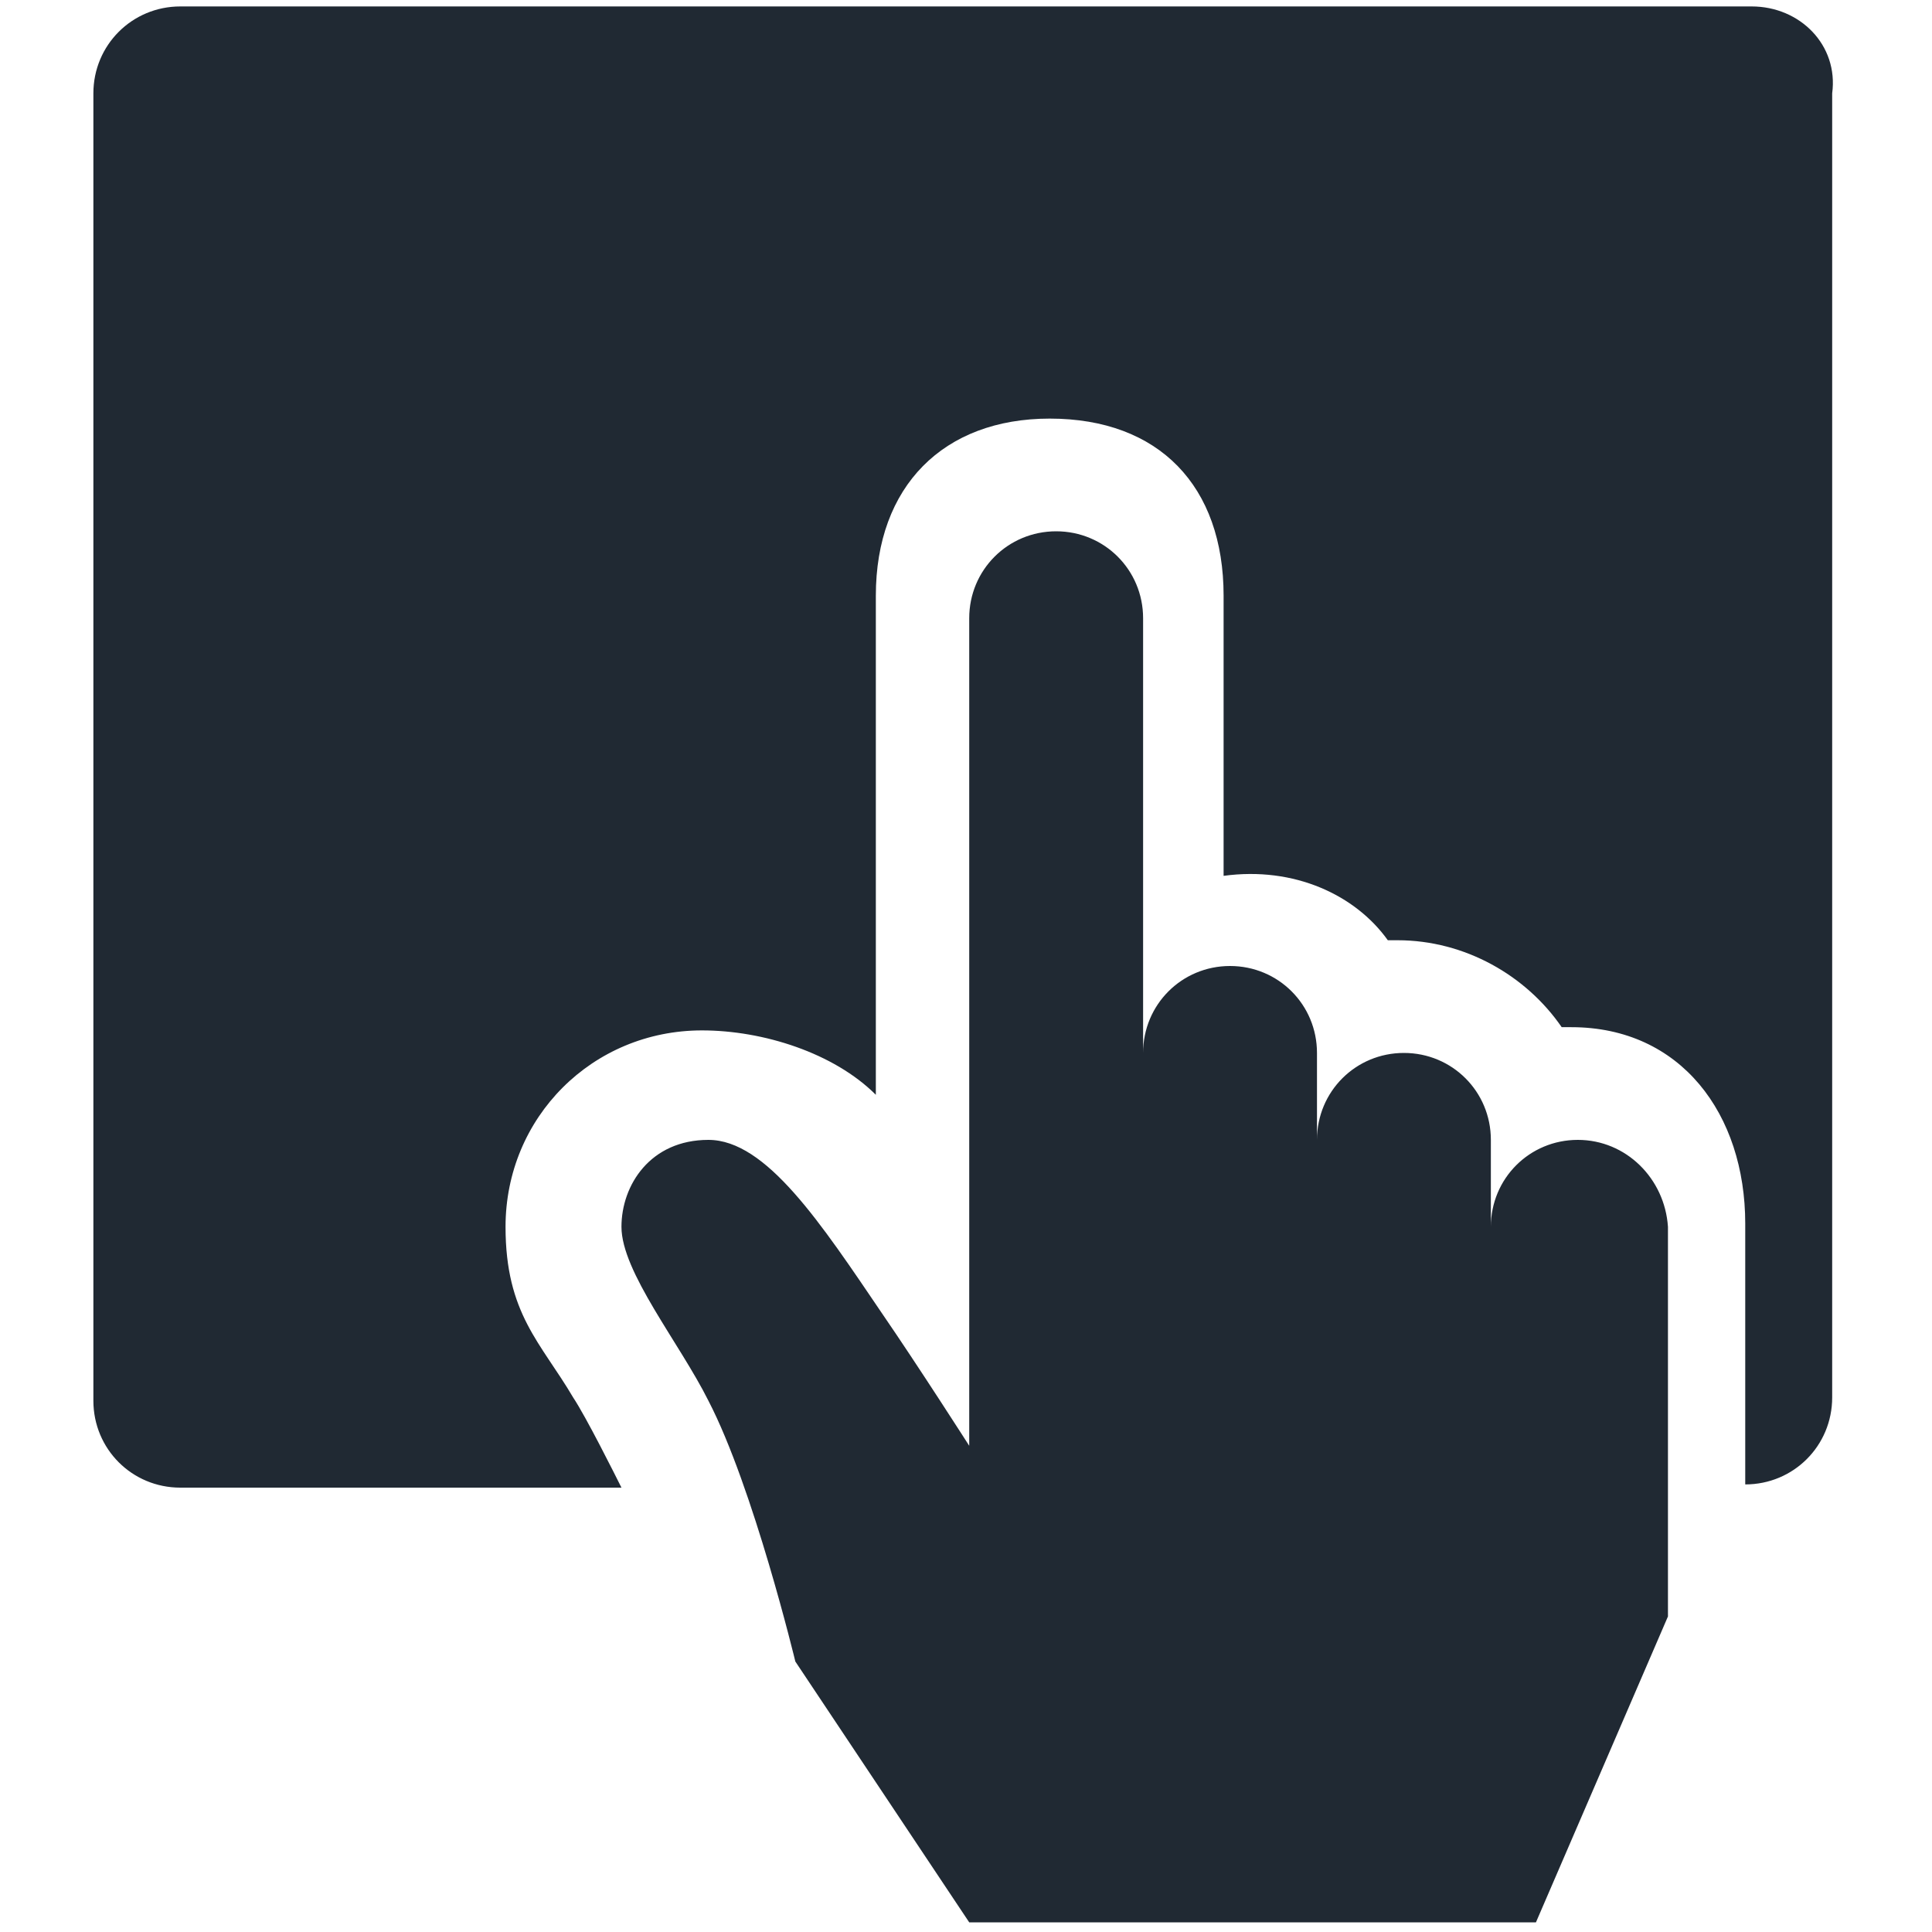 <?xml version="1.0" encoding="utf-8"?>
<!-- Generator: Adobe Illustrator 22.1.0, SVG Export Plug-In . SVG Version: 6.00 Build 0)  -->
<svg xmlns="http://www.w3.org/2000/svg" xmlns:xlink="http://www.w3.org/1999/xlink" version="1.1" id="Layer_1" x="0px" y="0px" viewBox="0 0 60 60" style="enable-background:new 0 0 60 60;" xml:space="preserve" width="60" height="60">
<style type="text/css">
	.st0{fill:none;}
	.st1{fill:#202933;}
</style>
<rect class="st0" width="60" height="60"/>
<path class="st1" d="M54.4,0.2H5.6c-1.5,0-2.7,1.2-2.7,2.7v40.6c0,1.5,1.2,2.7,2.7,2.7h13.7c-0.2-0.4-1.1-2.2-1.5-2.8  c-1-1.7-2.1-2.6-2.1-5.3c0-3.4,2.7-6.1,6.1-6.1c1.9,0,4.1,0.7,5.4,2V18.5c0-3.4,2.1-5.5,5.4-5.5c3.4,0,5.4,2.1,5.4,5.5v8.7  c2.2-0.3,4.1,0.6,5.1,2c0.1,0,0.2,0,0.3,0c2.1,0,4,1.1,5.1,2.7c0.1,0,0.2,0,0.3,0c3.4,0,5.4,2.7,5.4,6.1v8.1c1.5,0,2.7-1.2,2.7-2.7  V2.9C57.1,1.4,55.9,0.2,54.4,0.2 M49,35.4c-1.5,0-2.7,1.2-2.7,2.7v-2.7c0-1.5-1.2-2.7-2.7-2.7c-1.5,0-2.7,1.2-2.7,2.7v-2.7  c0-1.5-1.2-2.7-2.7-2.7c-1.5,0-2.7,1.2-2.7,2.7V19.2c0-1.5-1.2-2.7-2.7-2.7c-1.5,0-2.7,1.2-2.7,2.7v25.7c0,0-1.6-2.5-2.7-4.1  c-1.9-2.8-3.6-5.4-5.4-5.4c-1.8,0-2.7,1.4-2.7,2.7c0,1.4,1.8,3.6,2.7,5.4c1.4,2.7,2.7,8.1,2.7,8.1l5.4,8.1h17.6l4.1-9.5V38.1  C51.7,36.6,50.5,35.4,49,35.4"/>
</svg>
